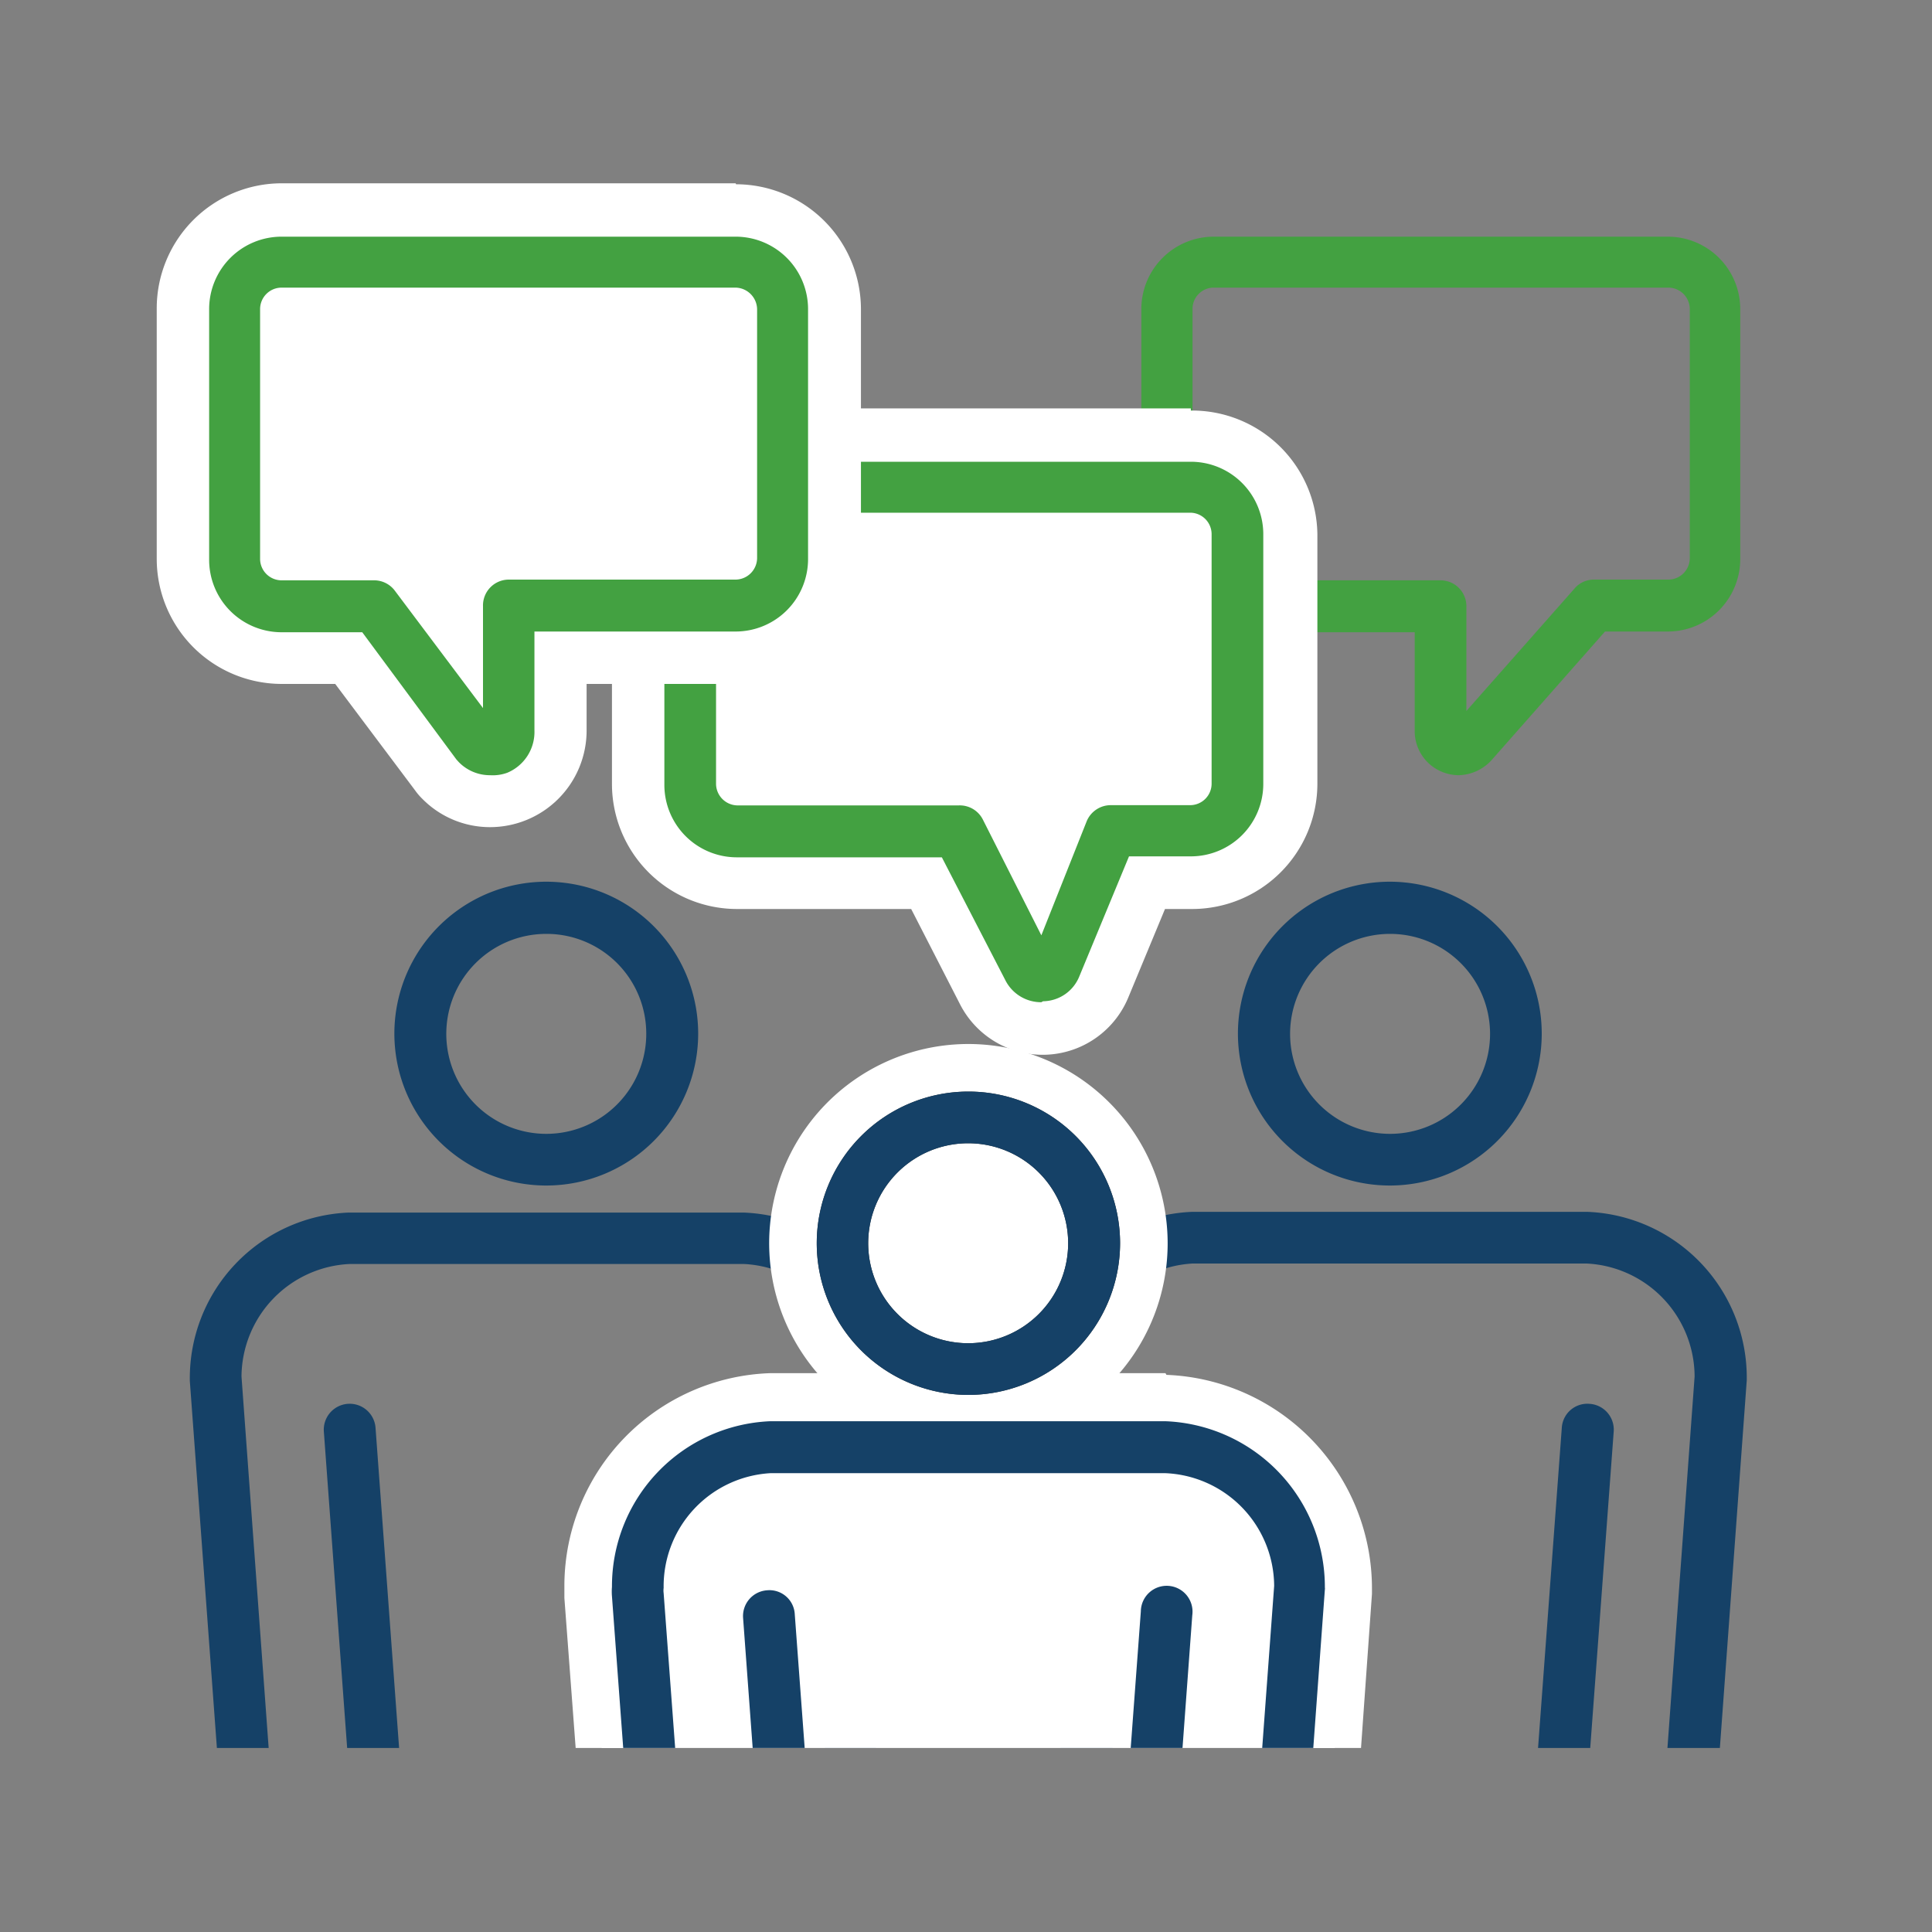 <svg id="圖層_1" data-name="圖層 1" xmlns="http://www.w3.org/2000/svg" xmlns:xlink="http://www.w3.org/1999/xlink" viewBox="0 0 80 80"><rect x="0" y="0" width="80" height="80" fill="#808080" stroke="none"/><defs><style>.cls-1{fill:none;}.cls-2{fill:#43a141;}.cls-3{fill:#fff;}.cls-4{clip-path:url(#clip-path);}.cls-5{fill:#154167;}.cls-6{fill:#2d2d2c;}</style><clipPath id="clip-path"><rect class="cls-1" x="6.67" y="8.75" width="66.84" height="63.63"/></clipPath></defs><path class="cls-2" d="M60.4,32.1a1.85,1.85,0,0,1-.69-.14,1.82,1.82,0,0,1-1.13-1.69V26.18H50.26a3,3,0,0,1-3-3V12.8a3,3,0,0,1,3-3h18.8a3,3,0,0,1,3,3V23.15a3,3,0,0,1-3,3h-2.6l-4.71,5.34A1.91,1.91,0,0,1,60.4,32.1ZM50.26,11.91a.88.88,0,0,0-.88.89V23.15a.88.88,0,0,0,.88.88h9.39a1.07,1.07,0,0,1,1.07,1.07v4.34l4.46-5.05A1.05,1.05,0,0,1,66,24h3.08a.89.89,0,0,0,.89-.88V12.8a.89.89,0,0,0-.89-.89Z"/><path class="cls-3" d="M43.12,42a2.21,2.21,0,0,1-2-1.22L38.72,36H30.51a3.57,3.57,0,0,1-3.57-3.57V22.12a3.57,3.57,0,0,1,3.57-3.57h18.8a3.57,3.57,0,0,1,3.57,3.57V32.46A3.57,3.57,0,0,1,49.31,36H47.1l-1.92,4.64A2.23,2.23,0,0,1,43.12,42Z"/><path class="cls-3" d="M49.31,20.16a2,2,0,0,1,2,2V32.46a2,2,0,0,1-2,2H46l-2.34,5.63a.6.6,0,0,1-.57.38.62.62,0,0,1-.55-.34L39.7,34.42H30.51a2,2,0,0,1-2-2V22.12a2,2,0,0,1,2-2h18.8m0-3.21H30.51a5.18,5.18,0,0,0-5.17,5.17V32.46a5.18,5.18,0,0,0,5.17,5.18h7.22l2,3.9a3.84,3.84,0,0,0,7-.26l1.51-3.64h1.13a5.19,5.19,0,0,0,5.18-5.18V22.12A5.19,5.19,0,0,0,49.31,17Z"/><path class="cls-2" d="M43.12,41.5a1.66,1.66,0,0,1-1.5-.93L39,35.5H30.51a3,3,0,0,1-3-3V22.12a3,3,0,0,1,3-3h18.8a3,3,0,0,1,3,3V32.46a3,3,0,0,1-3,3H46.75l-2.07,5a1.64,1.64,0,0,1-1.49,1Zm.41-1.89h0Zm-13-18.38a.88.88,0,0,0-.88.89V32.46a.9.9,0,0,0,.88.89H39.7a1.07,1.07,0,0,1,1,.59l2.42,4.79L45,34a1.08,1.08,0,0,1,1-.66h3.28a.89.89,0,0,0,.89-.89V22.12a.89.89,0,0,0-.89-.89Z"/><path class="cls-3" d="M20.29,32.64a2.35,2.35,0,0,1-1.67-.7l-.15-.17-3.78-5.06h-3a3.57,3.57,0,0,1-3.57-3.57V12.8a3.57,3.57,0,0,1,3.57-3.57h18.8A3.57,3.57,0,0,1,34,12.8V23.14a3.57,3.57,0,0,1-3.57,3.57h-7.8v3.56A2.37,2.37,0,0,1,20.29,32.64Z"/><path class="cls-3" d="M30.46,10.84a2,2,0,0,1,2,2V23.14a2,2,0,0,1-2,2h-9.4v5.17a.76.76,0,0,1-.77.76.78.78,0,0,1-.53-.22L15.49,25.1H11.66a2,2,0,0,1-2-2V12.8a2,2,0,0,1,2-2h18.8m0-3.21H11.66A5.18,5.18,0,0,0,6.49,12.8V23.14a5.18,5.18,0,0,0,5.17,5.18h2.22l3.31,4.41a2.52,2.52,0,0,0,.3.35,3.93,3.93,0,0,0,2.8,1.17,4,4,0,0,0,4-4V28.32h6.19a5.18,5.18,0,0,0,5.17-5.18V12.8a5.18,5.18,0,0,0-5.17-5.17Z"/><path class="cls-2" d="M20.3,32.1a1.8,1.8,0,0,1-1.3-.54l-.1-.11L15,26.18H11.66a3,3,0,0,1-3-3V12.8a3,3,0,0,1,3-3h18.8a3,3,0,0,1,3,3V23.15a3,3,0,0,1-3,3H22.13v4.09A1.83,1.83,0,0,1,21,32,1.75,1.75,0,0,1,20.3,32.1ZM11.66,11.91a.89.89,0,0,0-.89.89V23.15a.89.89,0,0,0,.89.88h3.83a1.07,1.07,0,0,1,.86.43L20,29.32V25.1A1.07,1.07,0,0,1,21.06,24h9.4a.9.9,0,0,0,.89-.88V12.8a.91.91,0,0,0-.89-.89Z"/><g class="cls-4"><path class="cls-5" d="M26.88,100.94H18.37a2.7,2.7,0,0,1-2.66-2.52L14.19,77.91c-2.43-.57-4.95-2.49-5.15-4.73l-1.18-16v-.08a6.86,6.86,0,0,1,6.57-6.89H30.8a6.86,6.86,0,0,1,6.59,6.89s0,.16,0,.33L36.21,73.18c-.2,2.25-2.72,4.16-5.15,4.73L29.54,98.42A2.7,2.7,0,0,1,26.88,100.94ZM10,57l1.17,16c.1,1.18,2,2.62,3.9,2.89l.21,0a1.07,1.07,0,0,1,1,1l1.58,21.34a.58.58,0,0,0,.52.53h8.51a.58.58,0,0,0,.52-.53L29,76.92a1.06,1.06,0,0,1,1-1l.21,0c1.66-.24,3.79-1.63,3.9-2.9l1.17-15.73a.43.43,0,0,0,0-.16,4.71,4.71,0,0,0-4.46-4.79H14.46A4.7,4.7,0,0,0,10,57Z"/><path class="cls-5" d="M22.62,49.09a6.29,6.29,0,1,1,6.29-6.28A6.29,6.29,0,0,1,22.62,49.09Zm0-10.42a4.14,4.14,0,1,0,4.14,4.14A4.13,4.13,0,0,0,22.62,38.67Z"/><path class="cls-6" d="M22.63,100.26a1.07,1.07,0,0,1-1.07-1.07V75.5a1.07,1.07,0,0,1,2.14,0V99.19A1.07,1.07,0,0,1,22.63,100.26Z"/><path class="cls-5" d="M15.79,78.07a1.09,1.09,0,0,1-1.07-1L13.41,59.28a1.07,1.07,0,0,1,2.14-.16l1.31,17.8a1.06,1.06,0,0,1-1,1.14Z"/><path class="cls-5" d="M61.82,100.94H53.31a2.72,2.72,0,0,1-2.67-2.52L49.13,77.91c-2.44-.57-5-2.48-5.15-4.72L42.8,57.43c0-.2,0-.33,0-.4a6.84,6.84,0,0,1,6.56-6.85H65.73a6.87,6.87,0,0,1,6.6,6.89s0,0,0,.08l-1.17,16c-.2,2.25-2.72,4.17-5.15,4.74L64.48,98.42A2.7,2.7,0,0,1,61.82,100.94ZM65.7,52.32H49.38a4.71,4.71,0,0,0-4.44,4.75v.22L46.12,73c.11,1.25,2.24,2.64,3.9,2.88l.21,0a1.05,1.05,0,0,1,1,1l1.58,21.34a.58.58,0,0,0,.53.53h8.51a.58.58,0,0,0,.52-.53l1.58-21.34a1.07,1.07,0,0,1,1-1l.21,0C67,75.63,68.91,74.19,69,73l1.17-16A4.7,4.7,0,0,0,65.7,52.32Zm5.55,4.75h0Z"/><path class="cls-5" d="M57.56,49.09a6.29,6.29,0,1,1,6.28-6.28A6.29,6.29,0,0,1,57.56,49.09Zm0-10.42a4.14,4.14,0,1,0,4.14,4.14A4.14,4.14,0,0,0,57.56,38.67Z"/><path class="cls-6" d="M57.56,100.26a1.07,1.07,0,0,1-1.07-1.07V75.5a1.07,1.07,0,0,1,2.14,0V99.19A1.07,1.07,0,0,1,57.56,100.26Z"/><path class="cls-5" d="M64.43,78.07h-.08a1.07,1.07,0,0,1-1-1.14l1.32-17.8a1.06,1.06,0,0,1,1.15-1,1.07,1.07,0,0,1,1,1.15L65.5,77.07A1.07,1.07,0,0,1,64.43,78.07Z"/><path class="cls-3" d="M35.85,110.45a3.63,3.63,0,0,1-3.55-3.35L30.82,87.28c-2.48-.8-5-2.79-5.19-5.33L24.45,66.17a4.35,4.35,0,0,1,0-.53A7.7,7.7,0,0,1,31.87,58H48.26a7.77,7.77,0,0,1,7.49,7.78L54.57,81.91c-.22,2.57-2.72,4.57-5.2,5.37l-1.48,19.83a3.63,3.63,0,0,1-3.54,3.34Z"/><path class="cls-3" d="M48.26,59a6.69,6.69,0,0,1,6.42,6.71v.07l-1.18,16c-.19,2.21-2.73,4.09-5.14,4.61L46.83,107a2.56,2.56,0,0,1-2.48,2.35h-8.5A2.55,2.55,0,0,1,33.37,107L31.83,86.44c-2.4-.52-4.94-2.39-5.14-4.59L25.52,66.09a2.38,2.38,0,0,1,0-.39A6.66,6.66,0,0,1,31.89,59H48.26m0-2.14H31.89a8.82,8.82,0,0,0-8.52,8.76c0,.12,0,.29,0,.55L24.56,82c.25,2.83,2.63,5,5.24,6l1.43,19.13a4.68,4.68,0,0,0,4.62,4.34h8.5A4.66,4.66,0,0,0,49,107.18l1.43-19.13c2.62-1,5-3.22,5.24-6L56.81,66v-.22a8.85,8.85,0,0,0-8.51-8.85Z"/><path class="cls-3" d="M40.1,58.65a7.17,7.17,0,1,1,7.17-7.17A7.18,7.18,0,0,1,40.1,58.65Z"/><path class="cls-3" d="M40.1,45.38A6.1,6.1,0,1,1,34,51.48a6.11,6.11,0,0,1,6.11-6.1m0-2.15a8.25,8.25,0,1,0,8.24,8.25,8.26,8.26,0,0,0-8.24-8.25Z"/><path class="cls-5" d="M44.35,109.56h-8.5A2.72,2.72,0,0,1,33.18,107L31.66,86.59c-2.43-.58-4.95-2.49-5.15-4.72L25.34,66.1a2.38,2.38,0,0,1,0-.39,6.84,6.84,0,0,1,6.55-6.86H48.26a6.87,6.87,0,0,1,6.6,6.89.22.22,0,0,1,0,.08l-1.17,16C53.48,84.1,51,86,48.53,86.59L47,107A2.71,2.71,0,0,1,44.35,109.56ZM48.23,61H31.92a4.69,4.69,0,0,0-4.44,4.75.81.81,0,0,0,0,.22l1.17,15.72c.11,1.26,2.24,2.64,3.9,2.89l.21,0a1.08,1.08,0,0,1,1,1l1.58,21.29a.58.58,0,0,0,.53.53h8.5a.58.58,0,0,0,.52-.53l1.58-21.29a1.09,1.09,0,0,1,1-1l.21,0c1.87-.28,3.8-1.72,3.9-2.91l1.18-16A4.7,4.7,0,0,0,48.23,61Zm5.56,4.74h0Z"/><path class="cls-6" d="M40.1,57.76a6.28,6.28,0,1,1,6.28-6.28A6.29,6.29,0,0,1,40.1,57.76Zm0-10.42a4.14,4.14,0,1,0,4.13,4.14A4.14,4.14,0,0,0,40.1,47.34Z"/><path class="cls-5" d="M33.15,85.77a1.07,1.07,0,0,1-1.07-1L30.77,67a1.07,1.07,0,0,1,1-1.15,1.05,1.05,0,0,1,1.14,1l1.32,17.8a1.07,1.07,0,0,1-1,1.15Z"/><path class="cls-5" d="M40.1,57.76a6.28,6.28,0,1,1,6.28-6.28A6.29,6.29,0,0,1,40.1,57.76Zm0-10.42a4.14,4.14,0,1,0,4.13,4.14A4.14,4.14,0,0,0,40.1,47.34Z"/><path class="cls-5" d="M47,85.67h-.08a1.07,1.07,0,0,1-1-1.15l1.32-17.8a1.07,1.07,0,1,1,2.13.16l-1.31,17.8A1.07,1.07,0,0,1,47,85.67Z"/></g></svg>